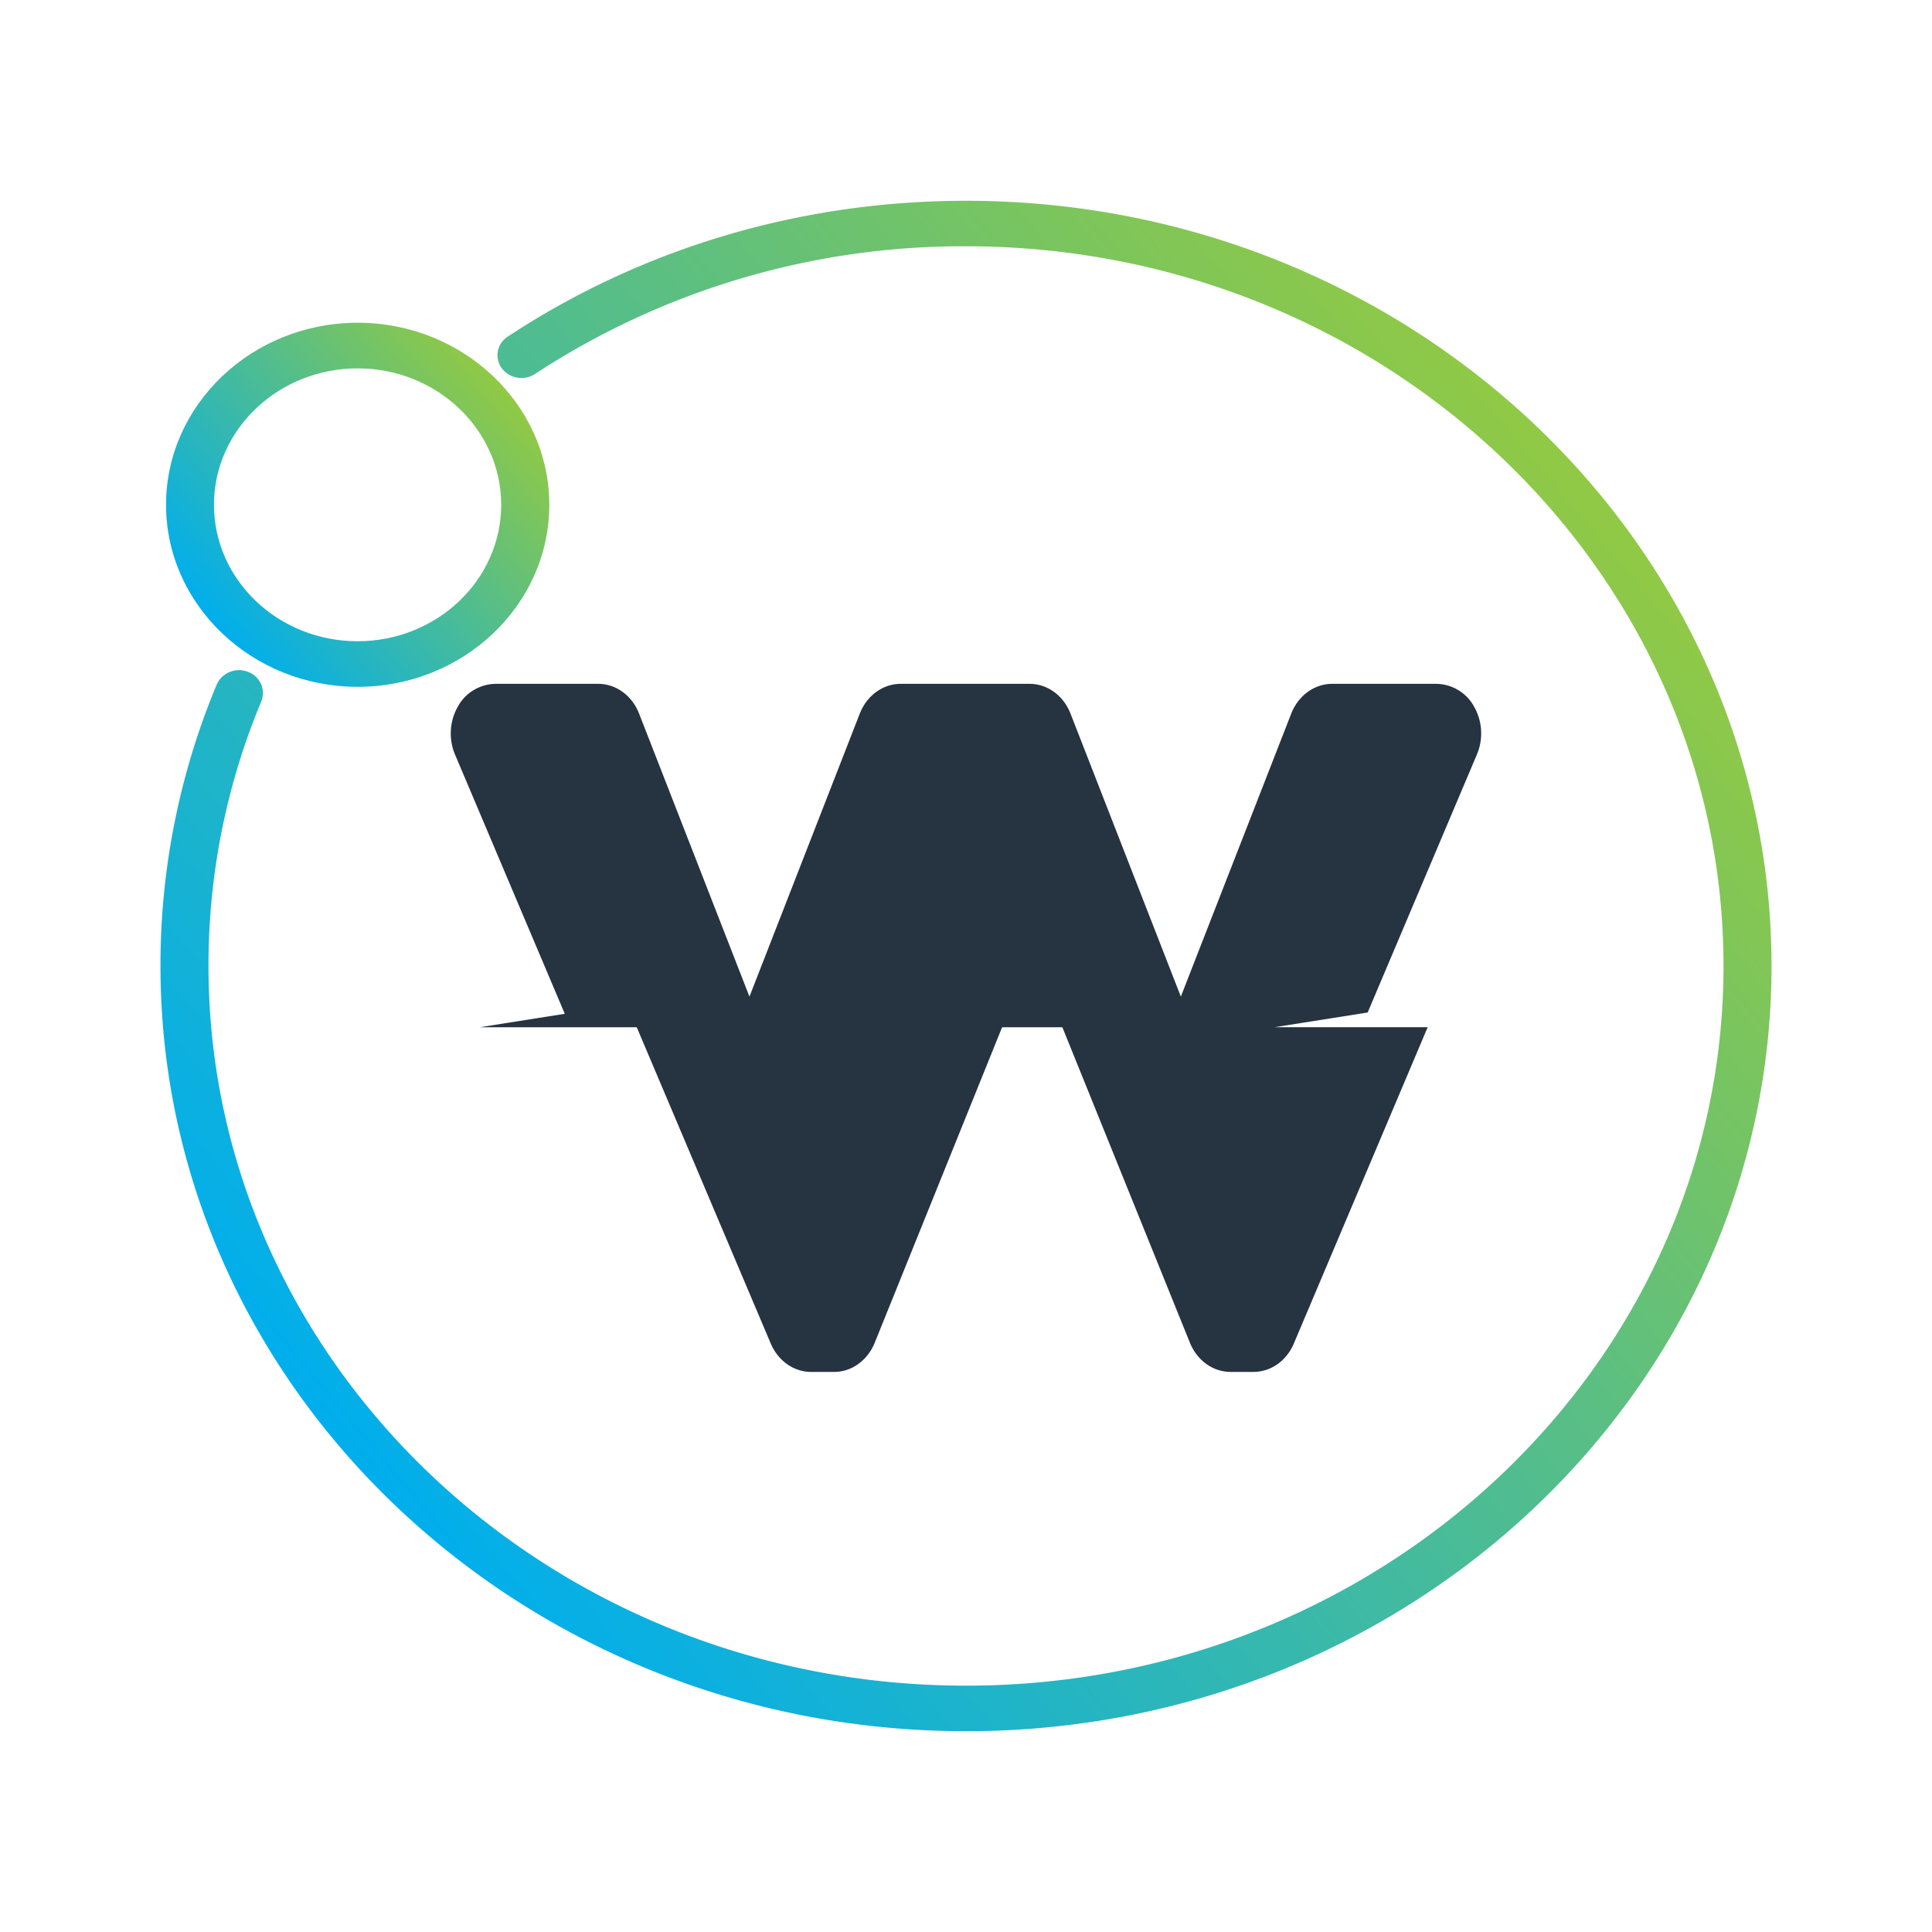 <svg xmlns="http://www.w3.org/2000/svg" xmlns:xlink="http://www.w3.org/1999/xlink" viewBox="0 0 614 614"><defs><style>.cls-1{fill:url(#linear-gradient);}.cls-2{fill:url(#linear-gradient-2);}.cls-3{fill:#263340;}.cls-4{fill:none;}</style><linearGradient id="linear-gradient" x1="115.46" y1="468.72" x2="499.53" y2="146.45" gradientUnits="userSpaceOnUse"><stop offset="0" stop-color="#00aeed"/><stop offset="1" stop-color="#91c944"/></linearGradient><linearGradient id="linear-gradient-2" x1="67.99" y1="198.76" x2="159.36" y2="122.1" xlink:href="#linear-gradient"/></defs><g id="Layer_2" data-name="Layer 2"><g id="Layer_1-2" data-name="Layer 1"><path class="cls-1" d="M307,550.19c-141.16,0-256-109.1-256-243.2a231.22,231.22,0,0,1,17.86-89.4,7.73,7.73,0,0,1,9.9-4.08,7.15,7.15,0,0,1,4.28,9.4A217.33,217.33,0,0,0,66.26,307c0,126.09,108,228.71,240.74,228.71S547.74,433.12,547.74,307,439.73,78.27,307,78.27a248.15,248.15,0,0,0-137,40.6A7.87,7.87,0,0,1,159.44,117,7,7,0,0,1,161.33,107C204.22,78.74,254.61,63.81,307,63.81c141.16,0,256,109.1,256,243.2S448.16,550.19,307,550.19Z"/><path class="cls-2" d="M113.67,218.28c-33.57,0-60.9-26-60.9-57.85s27.33-57.86,60.9-57.86,60.9,26,60.9,57.86S147.28,218.28,113.67,218.28Zm0-101.21C88.49,117.07,68,136.51,68,160.43s20.46,43.36,45.64,43.36,45.64-19.47,45.64-43.36-20.46-43.36-45.64-43.36Z"/><path class="cls-3" d="M469.37,239.78l-34.72,82-29.59,4.67h48.66L411.18,427c-2.34,5.52-7.33,9-12.83,9h-7.27c-5.58,0-10.65-3.64-12.93-9.3L337.63,326.47H318.47L278,426.71c-2.29,5.66-7.35,9.3-12.94,9.3h-7.27c-5.5,0-10.49-3.52-12.83-9L202.36,326.46H152.49l27-4.27-34.89-82.41a17.32,17.32,0,0,1,.86-15.14,13.9,13.9,0,0,1,12-7.31h32.66c5.65,0,10.77,3.73,13,9.49l35.06,89.91,35.05-89.91c2.24-5.76,7.36-9.49,13-9.49h41c5.65,0,10.77,3.73,13,9.49l35.05,89.91,35.07-89.91c2.25-5.76,7.36-9.49,13-9.49h33.16a13.88,13.88,0,0,1,12,7.31A17.22,17.22,0,0,1,469.37,239.78Z"/><rect id="path-614" class="cls-4" width="614" height="614"/></g></g></svg>
